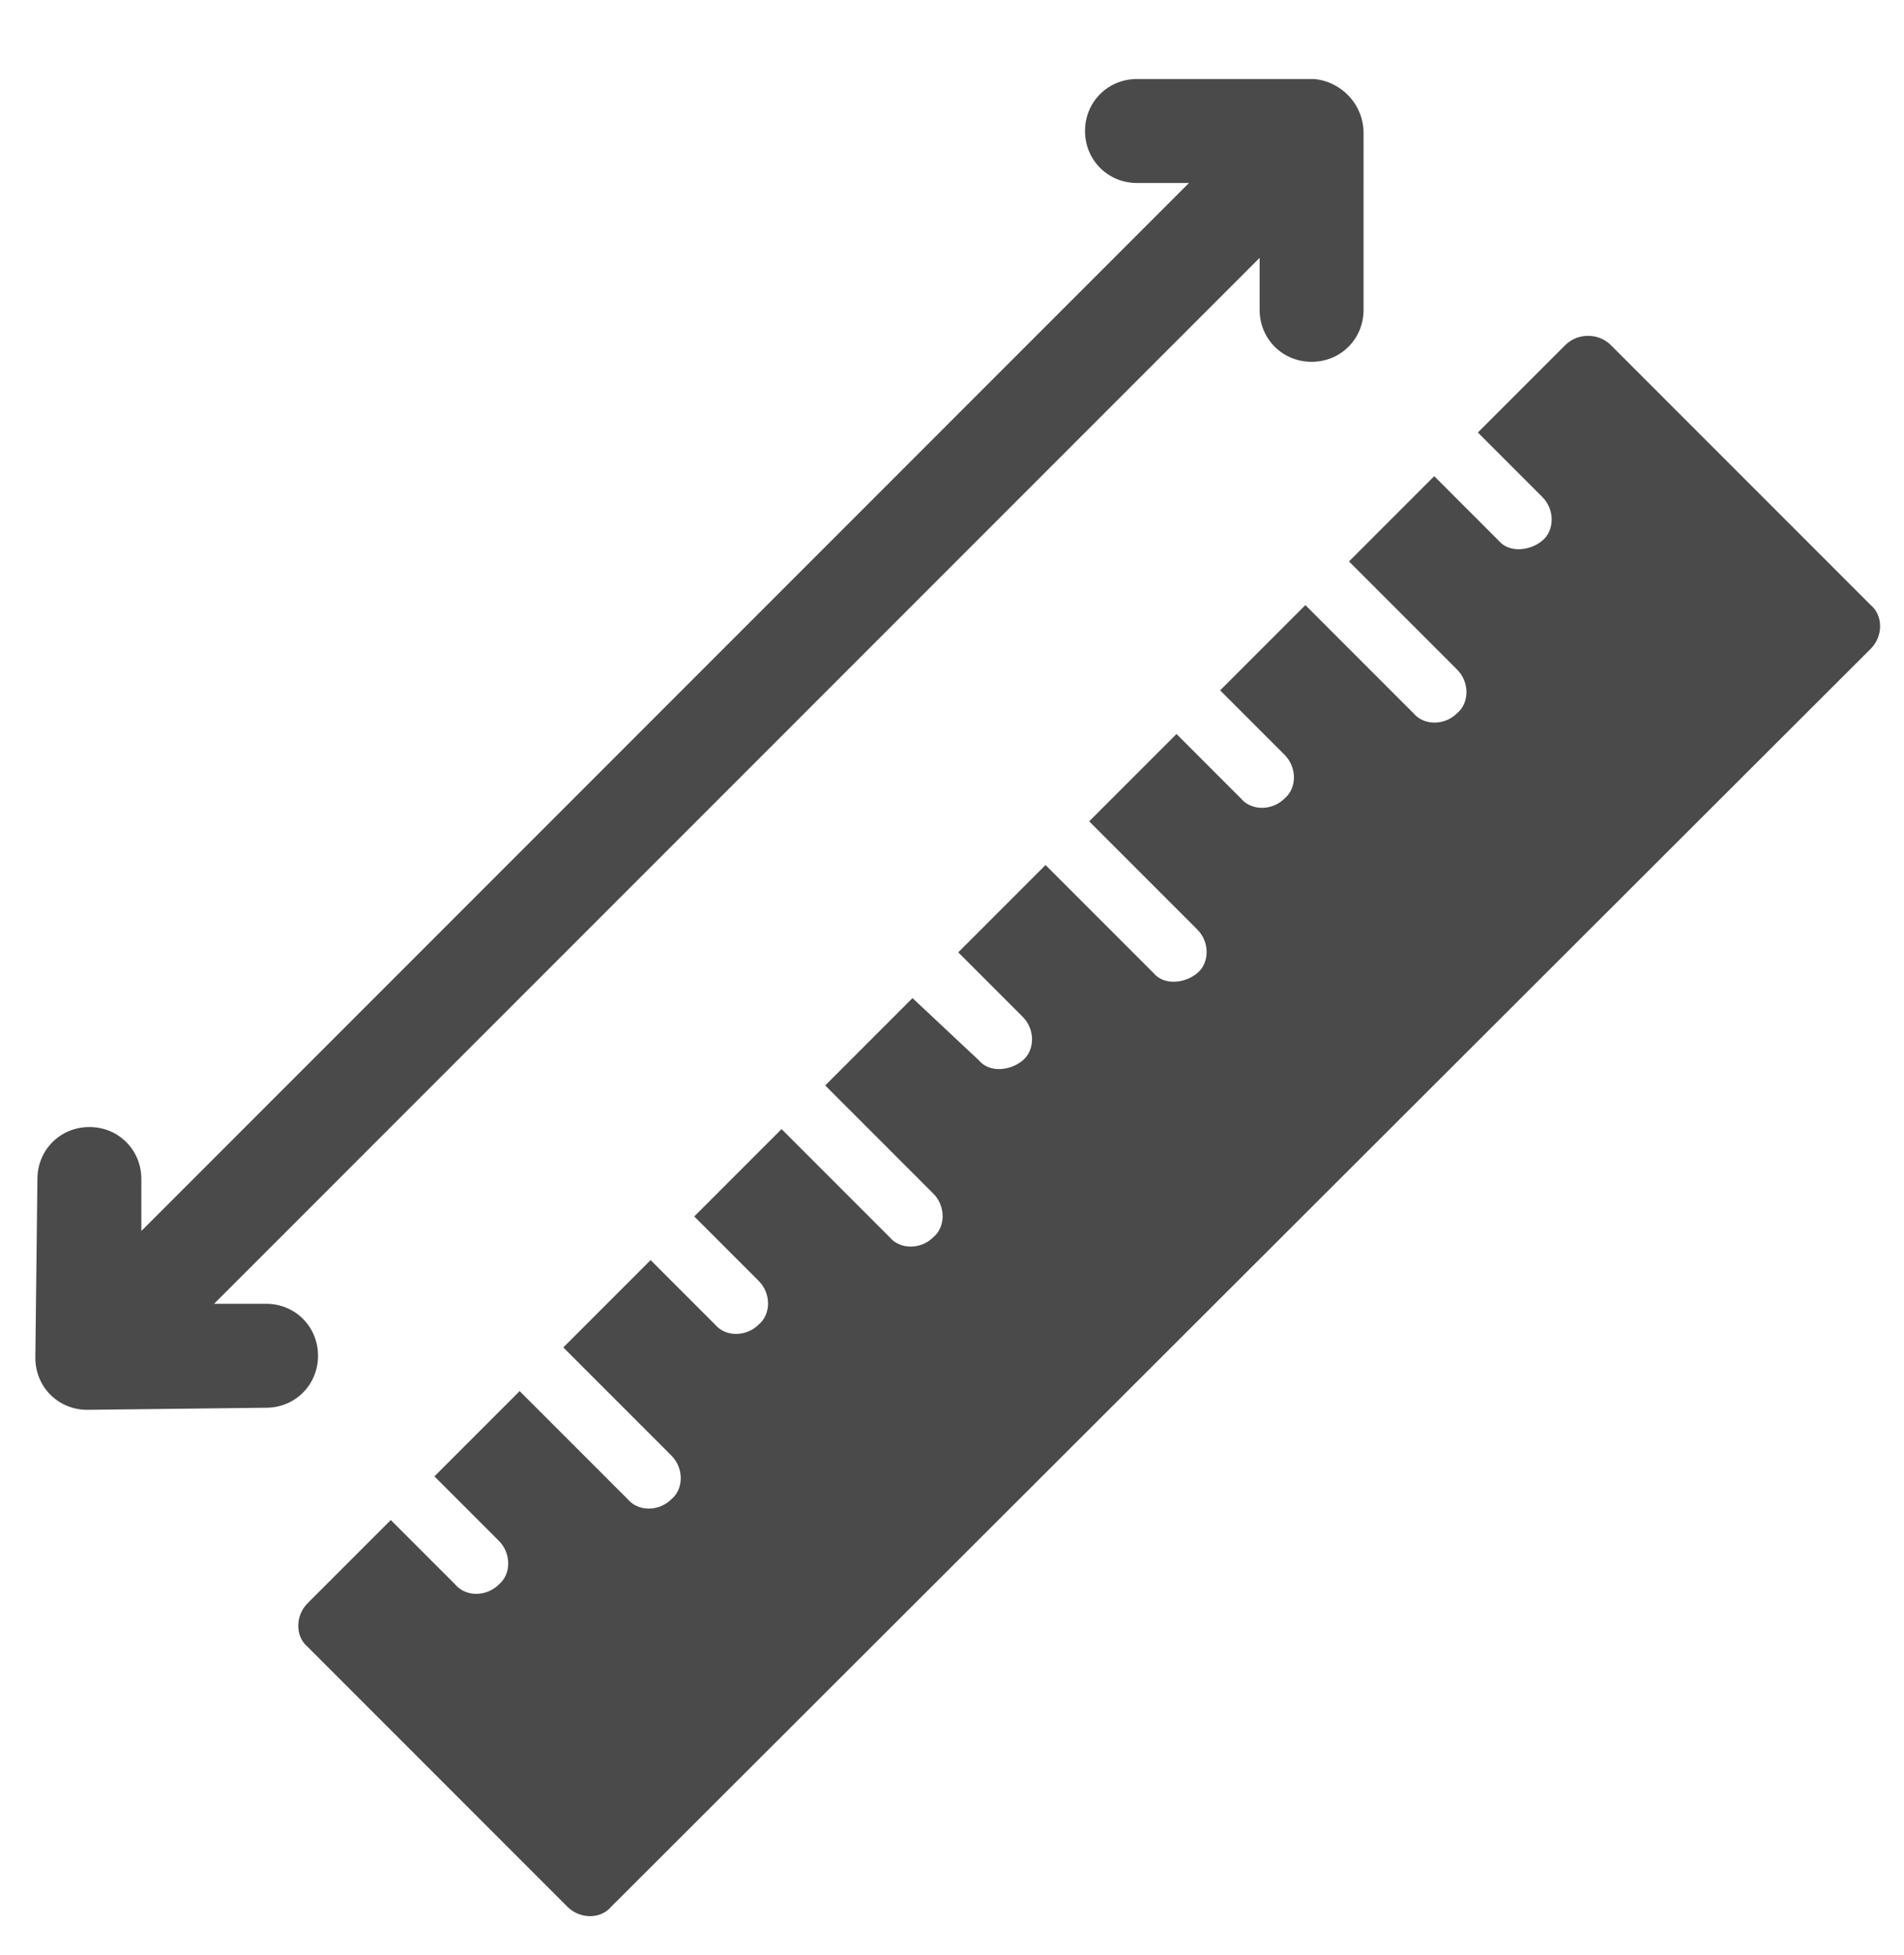 <?xml version="1.0" encoding="utf-8"?>
<!-- Generator: Adobe Illustrator 22.1.0, SVG Export Plug-In . SVG Version: 6.00 Build 0)  -->
<svg version="1.1" id="Layer_1" xmlns="http://www.w3.org/2000/svg" xmlns:xlink="http://www.w3.org/1999/xlink" x="0px" y="0px"
	 viewBox="0 0 91.6 94" style="enable-background:new 0 0 91.6 94;" xml:space="preserve">
<style type="text/css">
	.st0{fill:#4A4A4A;}
</style>
<title>03</title>
<g>
	<g>
		<g>
			<path class="st0" d="M75.3,16.6l-4.2,4.2l3.1,3.1c0.6,0.6,0.6,1.6,0,2.1s-1.6,0.6-2.1,0L69,22.9L64.9,27l5.2,5.2
				c0.6,0.6,0.6,1.6,0,2.1c-0.6,0.6-1.6,0.6-2.1,0l-5.2-5.2l-4.1,4.1l3.1,3.1c0.6,0.6,0.6,1.6,0,2.1c-0.6,0.6-1.6,0.6-2.1,0
				l-3.1-3.1l-4.2,4.2l5.2,5.2c0.6,0.6,0.6,1.6,0,2.1s-1.6,0.6-2.1,0l-5.2-5.2l-4.2,4.2l3.1,3.1c0.6,0.6,0.6,1.6,0,2.1
				s-1.6,0.6-2.1,0L43.9,48l-4.2,4.2l5.2,5.2c0.6,0.6,0.6,1.6,0,2.1c-0.6,0.6-1.6,0.6-2.1,0l-5.2-5.2l-4.2,4.2l3.1,3.1
				c0.6,0.6,0.6,1.6,0,2.1c-0.6,0.6-1.6,0.6-2.1,0l-3.1-3.1l-4.2,4.2l5.2,5.2c0.6,0.6,0.6,1.6,0,2.1c-0.6,0.6-1.6,0.6-2.1,0
				l-5.2-5.2L20.9,71l3.1,3.1c0.6,0.6,0.6,1.6,0,2.1c-0.6,0.6-1.6,0.6-2.1,0l-3.1-3.1l-4,4c-0.6,0.6-0.6,1.6,0,2.1l12.5,12.5
				c0.6,0.6,1.6,0.6,2.1,0L90,31.2c0.6-0.6,0.6-1.6,0-2.1L77.5,16.6C76.9,16,75.9,16,75.3,16.6"/>
		</g>
	</g>
	<path class="st0" d="M63.2,3.8h-8.5c-1.4,0-2.5,1.1-2.5,2.5s1.1,2.5,2.5,2.5l2.5,0L6.8,59.2l0-2.5c0-1.4-1.1-2.5-2.5-2.5l0,0
		c-1.4,0-2.5,1.1-2.5,2.5l-0.1,8.6c0,1.4,1.1,2.5,2.5,2.5l8.6-0.1c1.4,0,2.5-1.1,2.5-2.5c0-1.4-1.1-2.5-2.5-2.5h-2.5l50.3-50.3
		l0,2.5c0,1.4,1.1,2.5,2.5,2.5l0,0c1.4,0,2.5-1.1,2.5-2.5V6.4C65.6,5,64.5,3.9,63.2,3.8z"/>
</g>
</svg>
